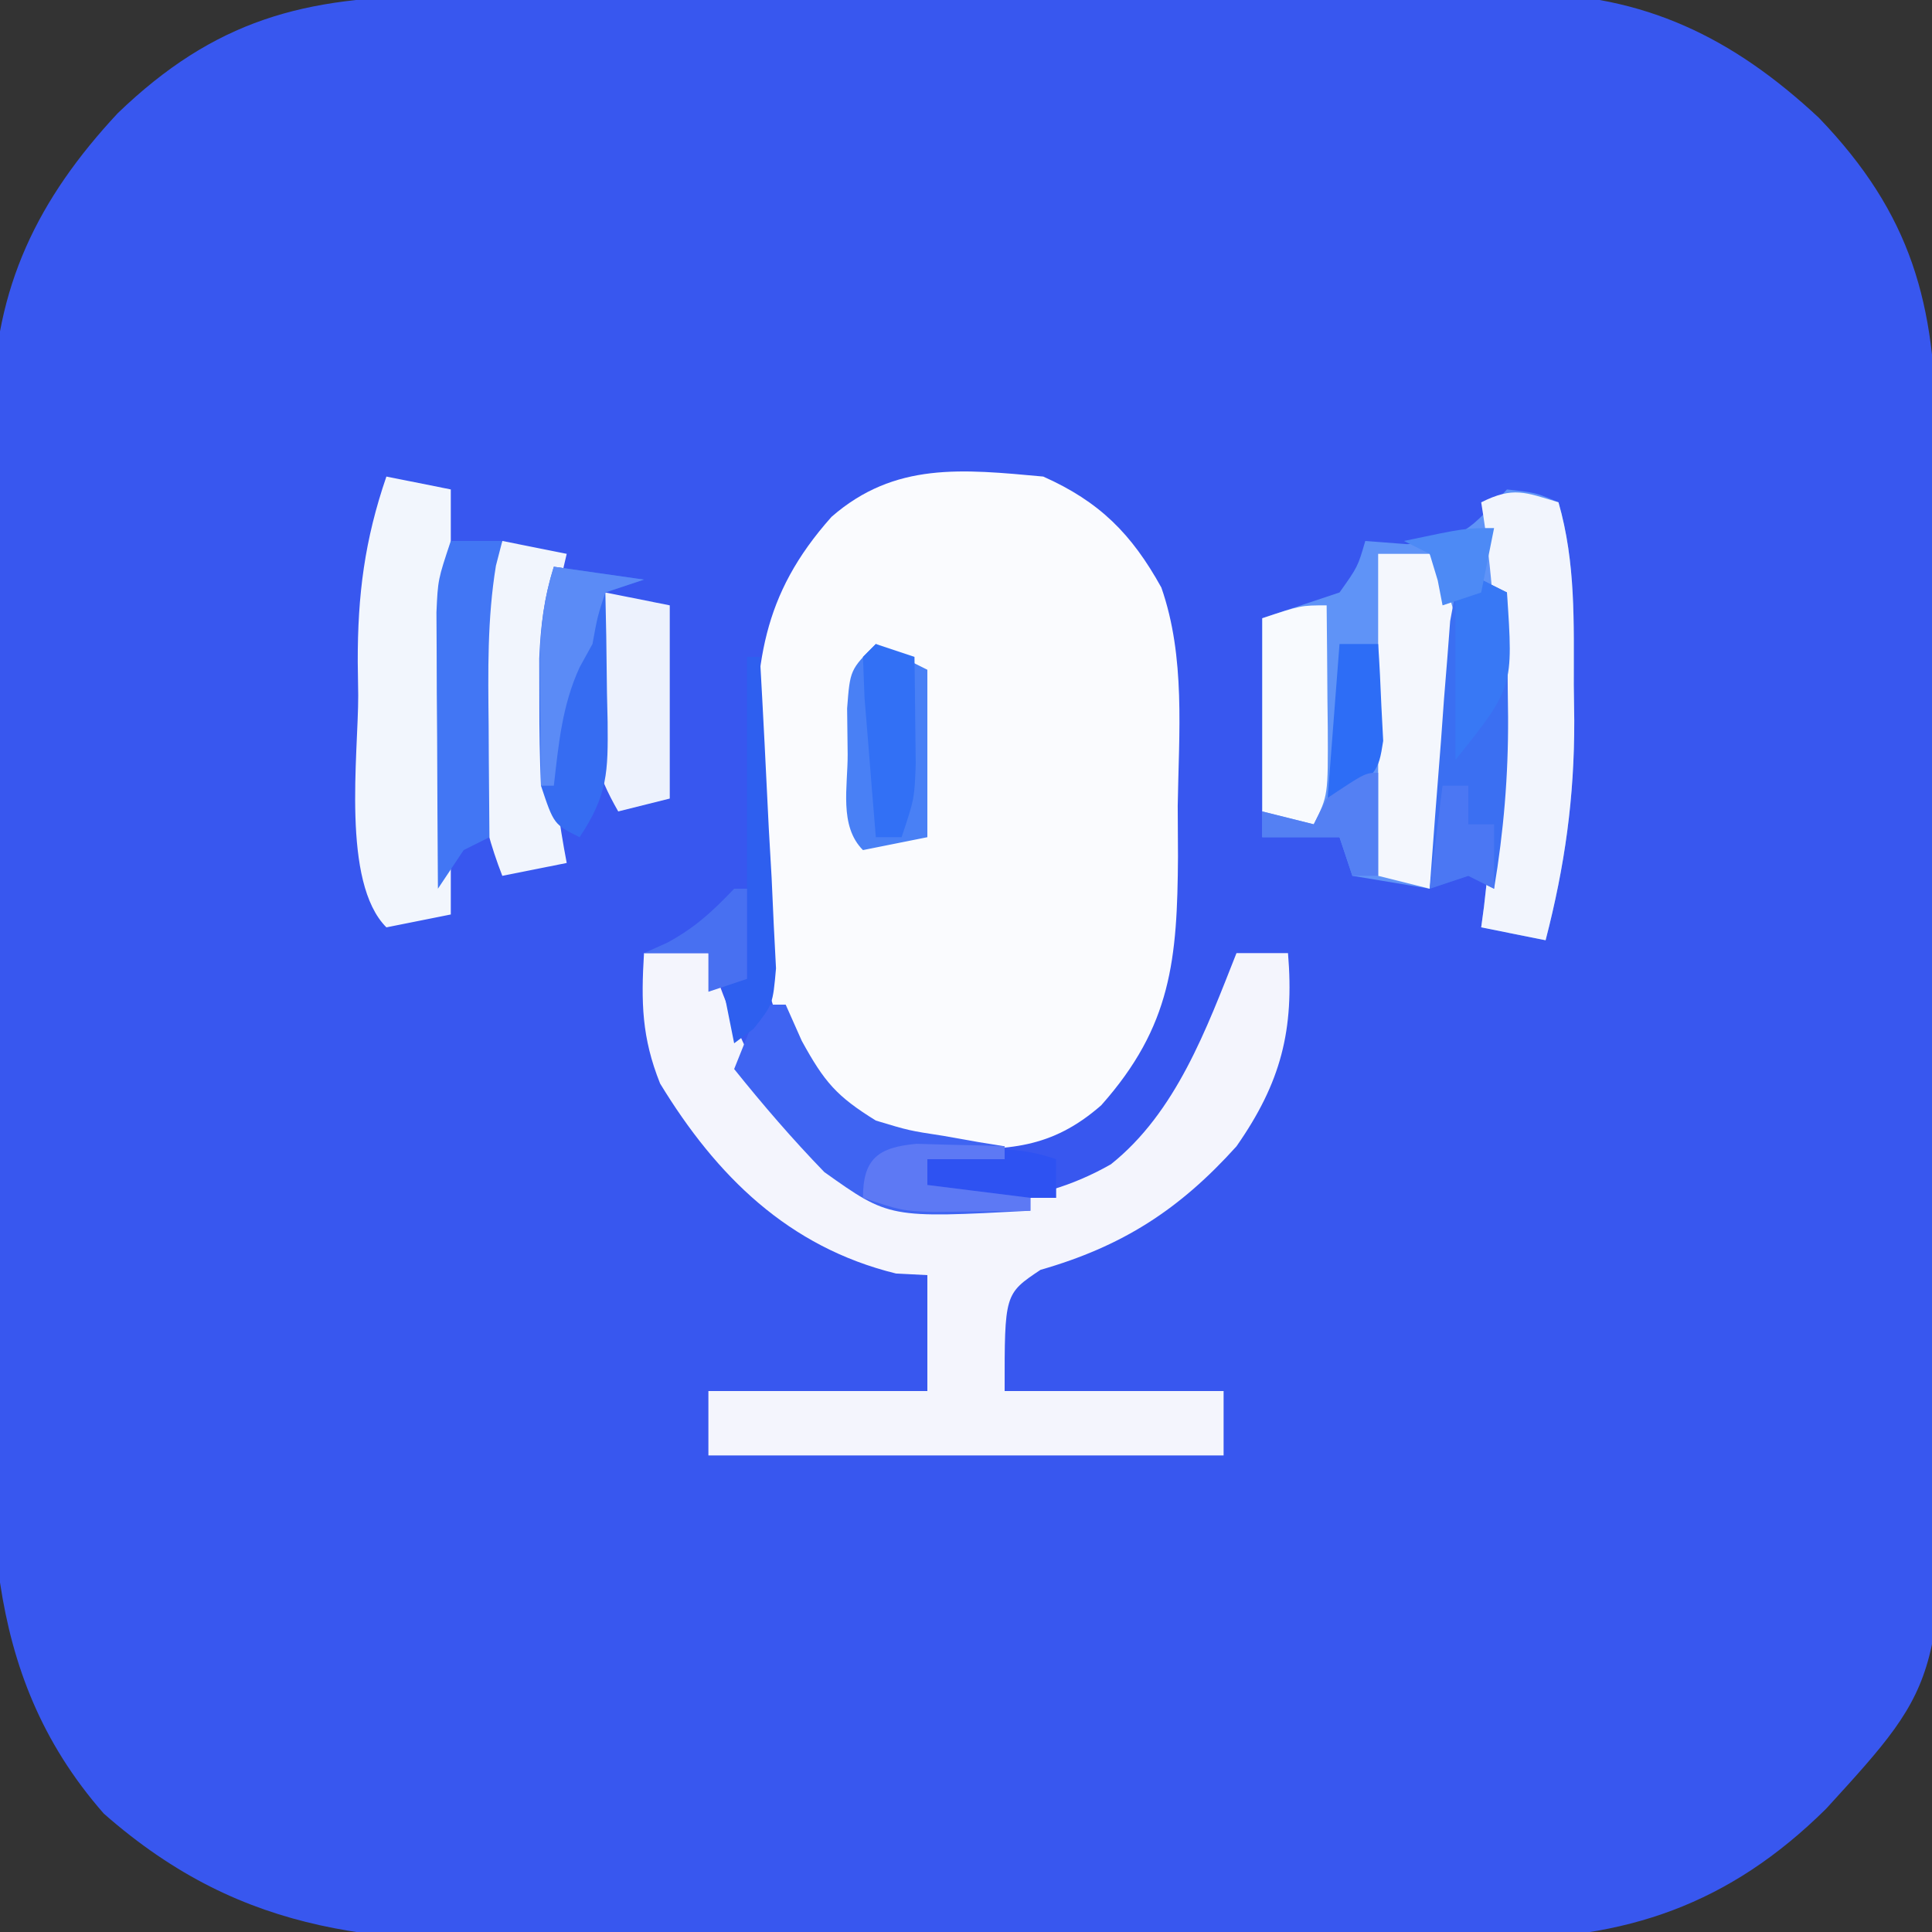 <?xml version="1.0" encoding="UTF-8"?>
<svg xmlns="http://www.w3.org/2000/svg" version="1.1" width="150" height="150">
  <rect width="100%" height="100%" fill="#333333" stroke="none"/>
  <path d="M0 0 C0.981 -0.007 1.963 -0.013 2.974 -0.02 C6.209 -0.039 9.445 -0.043 12.68 -0.045 C14.937 -0.052 17.194 -0.059 19.451 -0.066 C24.179 -0.078 28.907 -0.081 33.636 -0.08 C39.682 -0.08 45.727 -0.107 51.773 -0.142 C56.434 -0.164 61.095 -0.168 65.756 -0.167 C67.984 -0.169 70.212 -0.178 72.44 -0.194 C75.563 -0.213 78.685 -0.207 81.809 -0.195 C82.721 -0.207 83.633 -0.218 84.572 -0.229 C93.79 -0.14 100.624 3.199 107.309 9.431 C114.52 16.926 116.396 23.881 116.421 34.145 C116.436 35.609 116.436 35.609 116.451 37.104 C116.48 40.325 116.494 43.546 116.505 46.767 C116.516 49.017 116.528 51.266 116.539 53.516 C116.56 58.232 116.572 62.947 116.579 67.663 C116.59 73.682 116.638 79.7 116.695 85.718 C116.732 90.367 116.742 95.015 116.746 99.663 C116.752 101.88 116.768 104.098 116.794 106.315 C117.063 130.668 117.063 130.668 107.869 140.731 C100.338 148.178 92.331 150.897 81.904 150.84 C80.927 150.85 79.95 150.86 78.943 150.871 C75.738 150.898 72.534 150.897 69.329 150.892 C67.084 150.9 64.838 150.909 62.593 150.918 C57.895 150.933 53.197 150.932 48.5 150.922 C42.504 150.91 36.51 150.944 30.515 150.991 C25.88 151.02 21.245 151.022 16.609 151.016 C14.4 151.017 12.191 151.027 9.982 151.047 C-4.127 151.161 -14.772 150.829 -25.839 141.103 C-35.628 129.945 -34.624 117.217 -34.531 103.22 C-34.531 100.971 -34.534 98.721 -34.538 96.471 C-34.541 91.773 -34.526 87.075 -34.499 82.376 C-34.464 76.369 -34.47 70.364 -34.489 64.357 C-34.5 59.718 -34.491 55.078 -34.476 50.439 C-34.471 48.224 -34.471 46.01 -34.477 43.796 C-34.483 40.697 -34.462 37.6 -34.435 34.501 C-34.442 33.597 -34.448 32.693 -34.455 31.761 C-34.318 22.58 -30.969 15.739 -24.761 9.08 C-17.245 1.848 -10.292 -0.01 0 0 Z " fill="#3857EF" transform="translate(33.902,-0.291)"></path>
  <path d="M0 0 C4.357 1.945 6.851 4.433 9.167 8.616 C11.056 14.019 10.525 19.912 10.438 25.562 C10.445 26.864 10.452 28.165 10.459 29.506 C10.406 37.466 9.969 42.66 4.5 48.812 C0.599 52.226 -2.761 52.287 -7.719 52.215 C-12.326 51.781 -15.127 49.921 -18.25 46.625 C-22.672 39.992 -22.334 33.869 -22.312 26.125 C-22.329 24.966 -22.345 23.807 -22.361 22.613 C-22.366 14.609 -21.915 9.271 -16.438 3.125 C-11.531 -1.153 -6.273 -0.575 0 0 Z " fill="#FAFBFE" transform="translate(81,37)"></path>
  <path d="M0 0 C1.65 0 3.3 0 5 0 C5.219 0.641 5.438 1.281 5.664 1.941 C8.163 8.759 10.988 14.436 17.25 18.438 C23.952 19.808 30.193 19.85 36.25 16.395 C41.318 12.356 43.676 5.87 46 0 C47.32 0 48.64 0 50 0 C50.498 5.971 49.455 10.056 46 15 C41.575 19.914 37.139 22.77 30.785 24.59 C27.993 26.457 27.993 26.457 28 34 C33.61 34 39.22 34 45 34 C45 35.65 45 37.3 45 39 C31.8 39 18.6 39 5 39 C5 37.35 5 35.7 5 34 C10.61 34 16.22 34 22 34 C22 31.03 22 28.06 22 25 C20.793 24.938 20.793 24.938 19.562 24.875 C11.211 22.824 5.615 17.296 1.25 10.125 C-0.181 6.547 -0.229 3.819 0 0 Z " fill="#F4F5FD" transform="translate(50,74)"></path>
  <path d="M0 0 C2.25 0.25 2.25 0.25 4 1 C5.35 5.712 5.184 10.319 5.188 15.188 C5.2 16.096 5.212 17.004 5.225 17.939 C5.237 23.931 4.5 29.197 3 35 C1.35 34.67 -0.3 34.34 -2 34 C-1.928 33.464 -1.856 32.928 -1.781 32.375 C-0.819 24.246 -0.909 16.17 -1 8 C-1.99 8 -2.98 8 -4 8 C-3.977 8.99 -3.954 9.98 -3.93 11 C-3.817 17.939 -3.823 24.332 -6 31 C-7.98 30.67 -9.96 30.34 -12 30 C-12.33 29.01 -12.66 28.02 -13 27 C-14.98 27 -16.96 27 -19 27 C-19 21.39 -19 15.78 -19 10 C-17.02 9.34 -15.04 8.68 -13 8 C-11.579 5.999 -11.579 5.999 -11 4 C-9.928 4.082 -8.855 4.165 -7.75 4.25 C-3.347 3.956 -2.874 3.072 0 0 Z " fill="#5F93F7" transform="translate(117,38)"></path>
  <path d="M0 0 C1.65 0.33 3.3 0.66 5 1 C5 11.89 5 22.78 5 34 C2.525 34.495 2.525 34.495 0 35 C-3.498 31.502 -2.184 21.618 -2.188 17 C-2.2 16.136 -2.212 15.273 -2.225 14.383 C-2.236 9.189 -1.69 4.917 0 0 Z " fill="#F2F6FD" transform="translate(30,37)"></path>
  <path d="M0 0 C1.35 4.712 1.184 9.319 1.188 14.188 C1.2 15.096 1.212 16.004 1.225 16.939 C1.237 22.931 0.5 28.197 -1 34 C-2.65 33.67 -4.3 33.34 -6 33 C-5.928 32.464 -5.856 31.927 -5.781 31.375 C-4.55 20.975 -4.308 10.351 -6 0 C-3.509 -1.245 -2.589 -0.777 0 0 Z " fill="#F2F5FD" transform="translate(121,39)"></path>
  <path d="M0 0 C1.65 0.33 3.3 0.66 5 1 C4.838 1.692 4.675 2.384 4.508 3.098 C3.953 6.266 3.867 9.222 3.875 12.438 C3.872 13.529 3.87 14.621 3.867 15.746 C3.996 18.912 4.409 21.89 5 25 C3.35 25.33 1.7 25.66 0 26 C-1.814 21.342 -2.27 17.425 -2.25 12.438 C-2.255 11.157 -2.26 9.877 -2.266 8.559 C-2.017 5.231 -1.441 2.979 0 0 Z " fill="#F1F5FD" transform="translate(39,42)"></path>
  <path d="M0 0 C1.32 0 2.64 0 4 0 C7.646 5.845 6.648 14.143 5.547 20.695 C5.099 22.482 4.561 24.246 4 26 C2.68 25.67 1.36 25.34 0 25 C0 16.75 0 8.5 0 0 Z " fill="#F4F7FD" transform="translate(107,43)"></path>
  <path d="M0 0 C0.66 0 1.32 0 2 0 C2.413 0.928 2.825 1.856 3.25 2.812 C5.017 6.031 5.958 7.115 9 9 C11.573 9.778 11.573 9.778 14.25 10.188 C15.142 10.346 16.034 10.505 16.953 10.668 C17.966 10.832 17.966 10.832 19 11 C19 11.33 19 11.66 19 12 C17.02 12 15.04 12 13 12 C13 12.66 13 13.32 13 14 C15.64 14.33 18.28 14.66 21 15 C21 15.33 21 15.66 21 16 C10.041 16.585 10.041 16.585 5 13 C2.523 10.443 0.228 7.775 -2 5 C-1.34 3.35 -0.68 1.7 0 0 Z " fill="#3F64F2" transform="translate(59,78)"></path>
  <path d="M0 0 C0.66 0.33 1.32 0.66 2 1 C2.027 3.521 2.047 6.042 2.062 8.562 C2.071 9.267 2.079 9.971 2.088 10.697 C2.109 15.24 1.748 19.518 1 24 C0.34 23.67 -0.32 23.34 -1 23 C-1.99 23.33 -2.98 23.66 -4 24 C-3.724 20.186 -3.426 16.374 -3.125 12.562 C-3.046 11.474 -2.968 10.385 -2.887 9.264 C-2.803 8.229 -2.719 7.195 -2.633 6.129 C-2.523 4.691 -2.523 4.691 -2.411 3.225 C-2.275 2.491 -2.14 1.756 -2 1 C-1.34 0.67 -0.68 0.34 0 0 Z " fill="#3B6FF2" transform="translate(115,45)"></path>
  <path d="M0 0 C1.65 0.33 3.3 0.66 5 1 C5 5.95 5 10.9 5 16 C3.68 16.33 2.36 16.66 1 17 C-0.708 14.029 -1.252 11.919 -1.188 8.5 C-1.181 7.747 -1.175 6.994 -1.168 6.219 C-1.003 4.04 -0.596 2.098 0 0 Z " fill="#EDF2FD" transform="translate(47,46)"></path>
  <path d="M0 0 C1.32 0.66 2.64 1.32 4 2 C4 6.29 4 10.58 4 15 C2.35 15.33 0.7 15.66 -1 16 C-2.872 14.128 -2.174 11.063 -2.188 8.562 C-2.202 7.388 -2.216 6.214 -2.23 5.004 C-2 2 -2 2 0 0 Z " fill="#4980F5" transform="translate(68,50)"></path>
  <path d="M0 0 C2.31 0.33 4.62 0.66 7 1 C6.01 1.33 5.02 1.66 4 2 C4.023 3.12 4.046 4.24 4.07 5.395 C4.089 6.867 4.107 8.34 4.125 9.812 C4.142 10.55 4.159 11.288 4.176 12.049 C4.211 15.912 4.194 17.709 2 21 C0 20 0 20 -1 17 C-1.095 14.856 -1.13 12.709 -1.125 10.562 C-1.129 8.863 -1.129 8.863 -1.133 7.129 C-1.023 4.548 -0.759 2.451 0 0 Z " fill="#366CF2" transform="translate(43,44)"></path>
  <path d="M0 0 C1.32 0 2.64 0 4 0 C3.836 0.633 3.673 1.266 3.504 1.918 C2.825 6.068 2.894 10.116 2.938 14.312 C2.942 15.148 2.947 15.984 2.951 16.846 C2.963 18.897 2.981 20.949 3 23 C2.34 23.33 1.68 23.66 1 24 C0.34 24.99 -0.32 25.98 -1 27 C-1.029 23.063 -1.047 19.125 -1.062 15.188 C-1.071 14.068 -1.079 12.948 -1.088 11.795 C-1.091 10.722 -1.094 9.649 -1.098 8.543 C-1.103 7.553 -1.108 6.563 -1.114 5.544 C-1 3 -1 3 0 0 Z " fill="#4276F4" transform="translate(35,42)"></path>
  <path d="M0 0 C0.027 2.458 0.047 4.917 0.062 7.375 C0.071 8.074 0.079 8.772 0.088 9.492 C0.113 14.773 0.113 14.773 -1 17 C-2.32 16.67 -3.64 16.34 -5 16 C-5 11.05 -5 6.1 -5 1 C-2 0 -2 0 0 0 Z " fill="#F8FAFE" transform="translate(103,47)"></path>
  <path d="M0 0 C0.99 0.33 1.98 0.66 3 1 C3.027 2.771 3.046 4.542 3.062 6.312 C3.074 7.299 3.086 8.285 3.098 9.301 C3 12 3 12 2 15 C1.34 15 0.68 15 0 15 C-0.194 12.688 -0.38 10.375 -0.562 8.062 C-0.719 6.131 -0.719 6.131 -0.879 4.16 C-0.919 3.117 -0.959 2.074 -1 1 C-0.67 0.67 -0.34 0.34 0 0 Z " fill="#3270F5" transform="translate(68,50)"></path>
  <path d="M0 0 C0.66 0.33 1.32 0.66 2 1 C2.5 8.375 2.5 8.375 -2 14 C-2 9.71 -2 5.42 -2 1 C-1.34 0.67 -0.68 0.34 0 0 Z " fill="#3878F5" transform="translate(115,45)"></path>
  <path d="M0 0 C2.31 0.33 4.62 0.66 7 1 C6.01 1.33 5.02 1.66 4 2 C3.389 3.857 3.389 3.857 3 6 C2.67 6.598 2.34 7.196 2 7.812 C0.633 10.803 0.375 13.753 0 17 C-0.33 17 -0.66 17 -1 17 C-1.027 14.917 -1.046 12.833 -1.062 10.75 C-1.074 9.59 -1.086 8.43 -1.098 7.234 C-1.018 4.59 -0.786 2.502 0 0 Z " fill="#5B8BF6" transform="translate(43,44)"></path>
  <path d="M0 0 C0.33 0 0.66 0 1 0 C1.254 4.436 1.474 8.874 1.688 13.312 C1.76 14.575 1.833 15.838 1.908 17.139 C1.963 18.347 2.018 19.556 2.074 20.801 C2.132 21.916 2.189 23.032 2.249 24.181 C2 27 2 27 0.495 28.887 C-0.245 29.438 -0.245 29.438 -1 30 C-1.33 28.35 -1.66 26.7 -2 25 C-1.34 25 -0.68 25 0 25 C0 16.75 0 8.5 0 0 Z " fill="#2E5FEF" transform="translate(58,51)"></path>
  <path d="M0 0 C0 0.99 0 1.98 0 3 C-3.63 3 -7.26 3 -11 3 C-10.67 2.01 -10.34 1.02 -10 0 C-6.337 -0.749 -3.576 -1.238 0 0 Z " fill="#2E52F2" transform="translate(82,90)"></path>
  <path d="M0 0 C1.218 0.035 1.218 0.035 2.461 0.07 C3.687 0.097 3.687 0.097 4.938 0.125 C5.877 0.16 5.877 0.16 6.836 0.195 C6.836 0.525 6.836 0.855 6.836 1.195 C4.856 1.195 2.876 1.195 0.836 1.195 C0.836 1.855 0.836 2.515 0.836 3.195 C3.476 3.525 6.116 3.855 8.836 4.195 C8.836 4.525 8.836 4.855 8.836 5.195 C7.232 5.222 5.628 5.242 4.023 5.258 C2.683 5.275 2.683 5.275 1.316 5.293 C-1.164 5.195 -1.164 5.195 -4.164 4.195 C-4.164 1.131 -2.96 0.267 0 0 Z " fill="#5D79F4" transform="translate(71.164,88.805)"></path>
  <path d="M0 0 C0.99 0 1.98 0 3 0 C3.108 1.603 3.186 3.207 3.25 4.812 C3.296 5.706 3.343 6.599 3.391 7.52 C3 10 3 10 -1 13 C-0.67 8.71 -0.34 4.42 0 0 Z " fill="#2D6DF6" transform="translate(104,50)"></path>
  <path d="M0 0 C0 2.64 0 5.28 0 8 C-0.66 8 -1.32 8 -2 8 C-2.33 7.01 -2.66 6.02 -3 5 C-4.98 5 -6.96 5 -9 5 C-9 4.34 -9 3.68 -9 3 C-7.68 3.33 -6.36 3.66 -5 4 C-4.67 3.34 -4.34 2.68 -4 2 C-1 0 -1 0 0 0 Z " fill="#5480F3" transform="translate(107,60)"></path>
  <path d="M0 0 C0.33 0 0.66 0 1 0 C1 2.31 1 4.62 1 7 C0.01 7.33 -0.98 7.66 -2 8 C-2 7.01 -2 6.02 -2 5 C-3.65 5 -5.3 5 -7 5 C-6.402 4.732 -5.804 4.464 -5.188 4.188 C-3.025 3.014 -1.684 1.764 0 0 Z " fill="#4870F1" transform="translate(57,69)"></path>
  <path d="M0 0 C0.66 0 1.32 0 2 0 C2 0.99 2 1.98 2 3 C2.66 3 3.32 3 4 3 C4 4.65 4 6.3 4 8 C3.34 7.67 2.68 7.34 2 7 C1.01 7.33 0.02 7.66 -1 8 C-0.67 5.36 -0.34 2.72 0 0 Z " fill="#4B77F3" transform="translate(112,61)"></path>
  <path d="M0 0 C-0.33 1.65 -0.66 3.3 -1 5 C-1.99 5.33 -2.98 5.66 -4 6 C-4.124 5.361 -4.247 4.721 -4.375 4.062 C-4.684 3.042 -4.684 3.042 -5 2 C-5.66 1.67 -6.32 1.34 -7 1 C-2.25 0 -2.25 0 0 0 Z " fill="#4D8AF5" transform="translate(116,41)"></path>
  <path d="M0 0 C2 1 2 1 2 1 Z " fill="#3713E4" transform="translate(129,149)"></path>
  <path d="M0 0 C2 1 2 1 2 1 Z " fill="#3614E1" transform="translate(19,149)"></path>
  <path d="" fill="#372BE7" transform="translate(0,0)"></path>
  <path d="" fill="#382BE7" transform="translate(0,0)"></path>
  <path d="" fill="#3F84F5" transform="translate(0,0)"></path>
  <path d="" fill="#3F85F8" transform="translate(0,0)"></path>
  <path d="" fill="#397FF5" transform="translate(0,0)"></path>
  <path d="" fill="#3A81F6" transform="translate(0,0)"></path>
  <path d="M0 0 C2 1 2 1 2 1 Z " fill="#3A7FF6" transform="translate(135,3)"></path>
  <path d="M0 0 C2 1 2 1 2 1 Z " fill="#3A80F8" transform="translate(13,3)"></path>
  <path d="" fill="#3613E2" transform="translate(0,0)"></path>
  <path d="" fill="#3612E2" transform="translate(0,0)"></path>
  <path d="" fill="#3413E3" transform="translate(0,0)"></path>
  <path d="" fill="#3412E1" transform="translate(0,0)"></path>
  <path d="" fill="#3714E4" transform="translate(0,0)"></path>
  <path d="" fill="#3515E4" transform="translate(0,0)"></path>
  <path d="" fill="#3414E4" transform="translate(0,0)"></path>
  <path d="" fill="#3514E3" transform="translate(0,0)"></path>
  <path d="" fill="#3517E4" transform="translate(0,0)"></path>
  <path d="" fill="#3517E4" transform="translate(0,0)"></path>
  <path d="" fill="#3619E5" transform="translate(0,0)"></path>
  <path d="" fill="#3519E4" transform="translate(0,0)"></path>
  <path d="" fill="#351BE5" transform="translate(0,0)"></path>
  <path d="" fill="#351BE5" transform="translate(0,0)"></path>
  <path d="" fill="#381FE5" transform="translate(0,0)"></path>
  <path d="" fill="#3C1DE3" transform="translate(0,0)"></path>
  <path d="" fill="#3720E6" transform="translate(0,0)"></path>
  <path d="" fill="#381EE6" transform="translate(0,0)"></path>
  <path d="" fill="#361EE2" transform="translate(0,0)"></path>
  <path d="" fill="#371EE5" transform="translate(0,0)"></path>
  <path d="" fill="#361DE4" transform="translate(0,0)"></path>
  <path d="" fill="#381FE5" transform="translate(0,0)"></path>
  <path d="" fill="#351EE5" transform="translate(0,0)"></path>
  <path d="" fill="#351DE6" transform="translate(0,0)"></path>
  <path d="" fill="#3923E4" transform="translate(0,0)"></path>
  <path d="" fill="#3822E6" transform="translate(0,0)"></path>
  <path d="" fill="#3722E6" transform="translate(0,0)"></path>
  <path d="" fill="#3622E7" transform="translate(0,0)"></path>
  <path d="" fill="#3625E6" transform="translate(0,0)"></path>
  <path d="" fill="#3927E6" transform="translate(0,0)"></path>
  <path d="" fill="#3D7FF6" transform="translate(0,0)"></path>
  <path d="" fill="#3B7FF7" transform="translate(0,0)"></path>
  <path d="" fill="#3A7DF5" transform="translate(0,0)"></path>
  <path d="" fill="#3A7FF5" transform="translate(0,0)"></path>
  <path d="" fill="#3A80F5" transform="translate(0,0)"></path>
  <path d="" fill="#3A81F6" transform="translate(0,0)"></path>
  <path d="" fill="#3A82F7" transform="translate(0,0)"></path>
  <path d="" fill="#3B81F6" transform="translate(0,0)"></path>
  <path d="" fill="#3A81F7" transform="translate(0,0)"></path>
  <path d="" fill="#3C82F4" transform="translate(0,0)"></path>
  <path d="" fill="#3A82F4" transform="translate(0,0)"></path>
  <path d="" fill="#3989F9" transform="translate(0,0)"></path>
  <path d="" fill="#4485F7" transform="translate(0,0)"></path>
  <path d="" fill="#3A85FF" transform="translate(0,0)"></path>
  <path d="" fill="#3C85F9" transform="translate(0,0)"></path>
  <path d="" fill="#3B83F4" transform="translate(0,0)"></path>
  <path d="" fill="#3A80F6" transform="translate(0,0)"></path>
  <path d="" fill="#3C83F5" transform="translate(0,0)"></path>
  <path d="" fill="#3A82F5" transform="translate(0,0)"></path>
  <path d="" fill="#3A81F6" transform="translate(0,0)"></path>
  <path d="" fill="#3981F5" transform="translate(0,0)"></path>
  <path d="" fill="#3A81F7" transform="translate(0,0)"></path>
  <path d="" fill="#3A80F5" transform="translate(0,0)"></path>
  <path d="" fill="#3A81F5" transform="translate(0,0)"></path>
  <path d="" fill="#3C81F5" transform="translate(0,0)"></path>
  <path d="" fill="#3982F5" transform="translate(0,0)"></path>
  <path d="" fill="#3C82F5" transform="translate(0,0)"></path>
  <path d="" fill="#3A84F5" transform="translate(0,0)"></path>
</svg>

